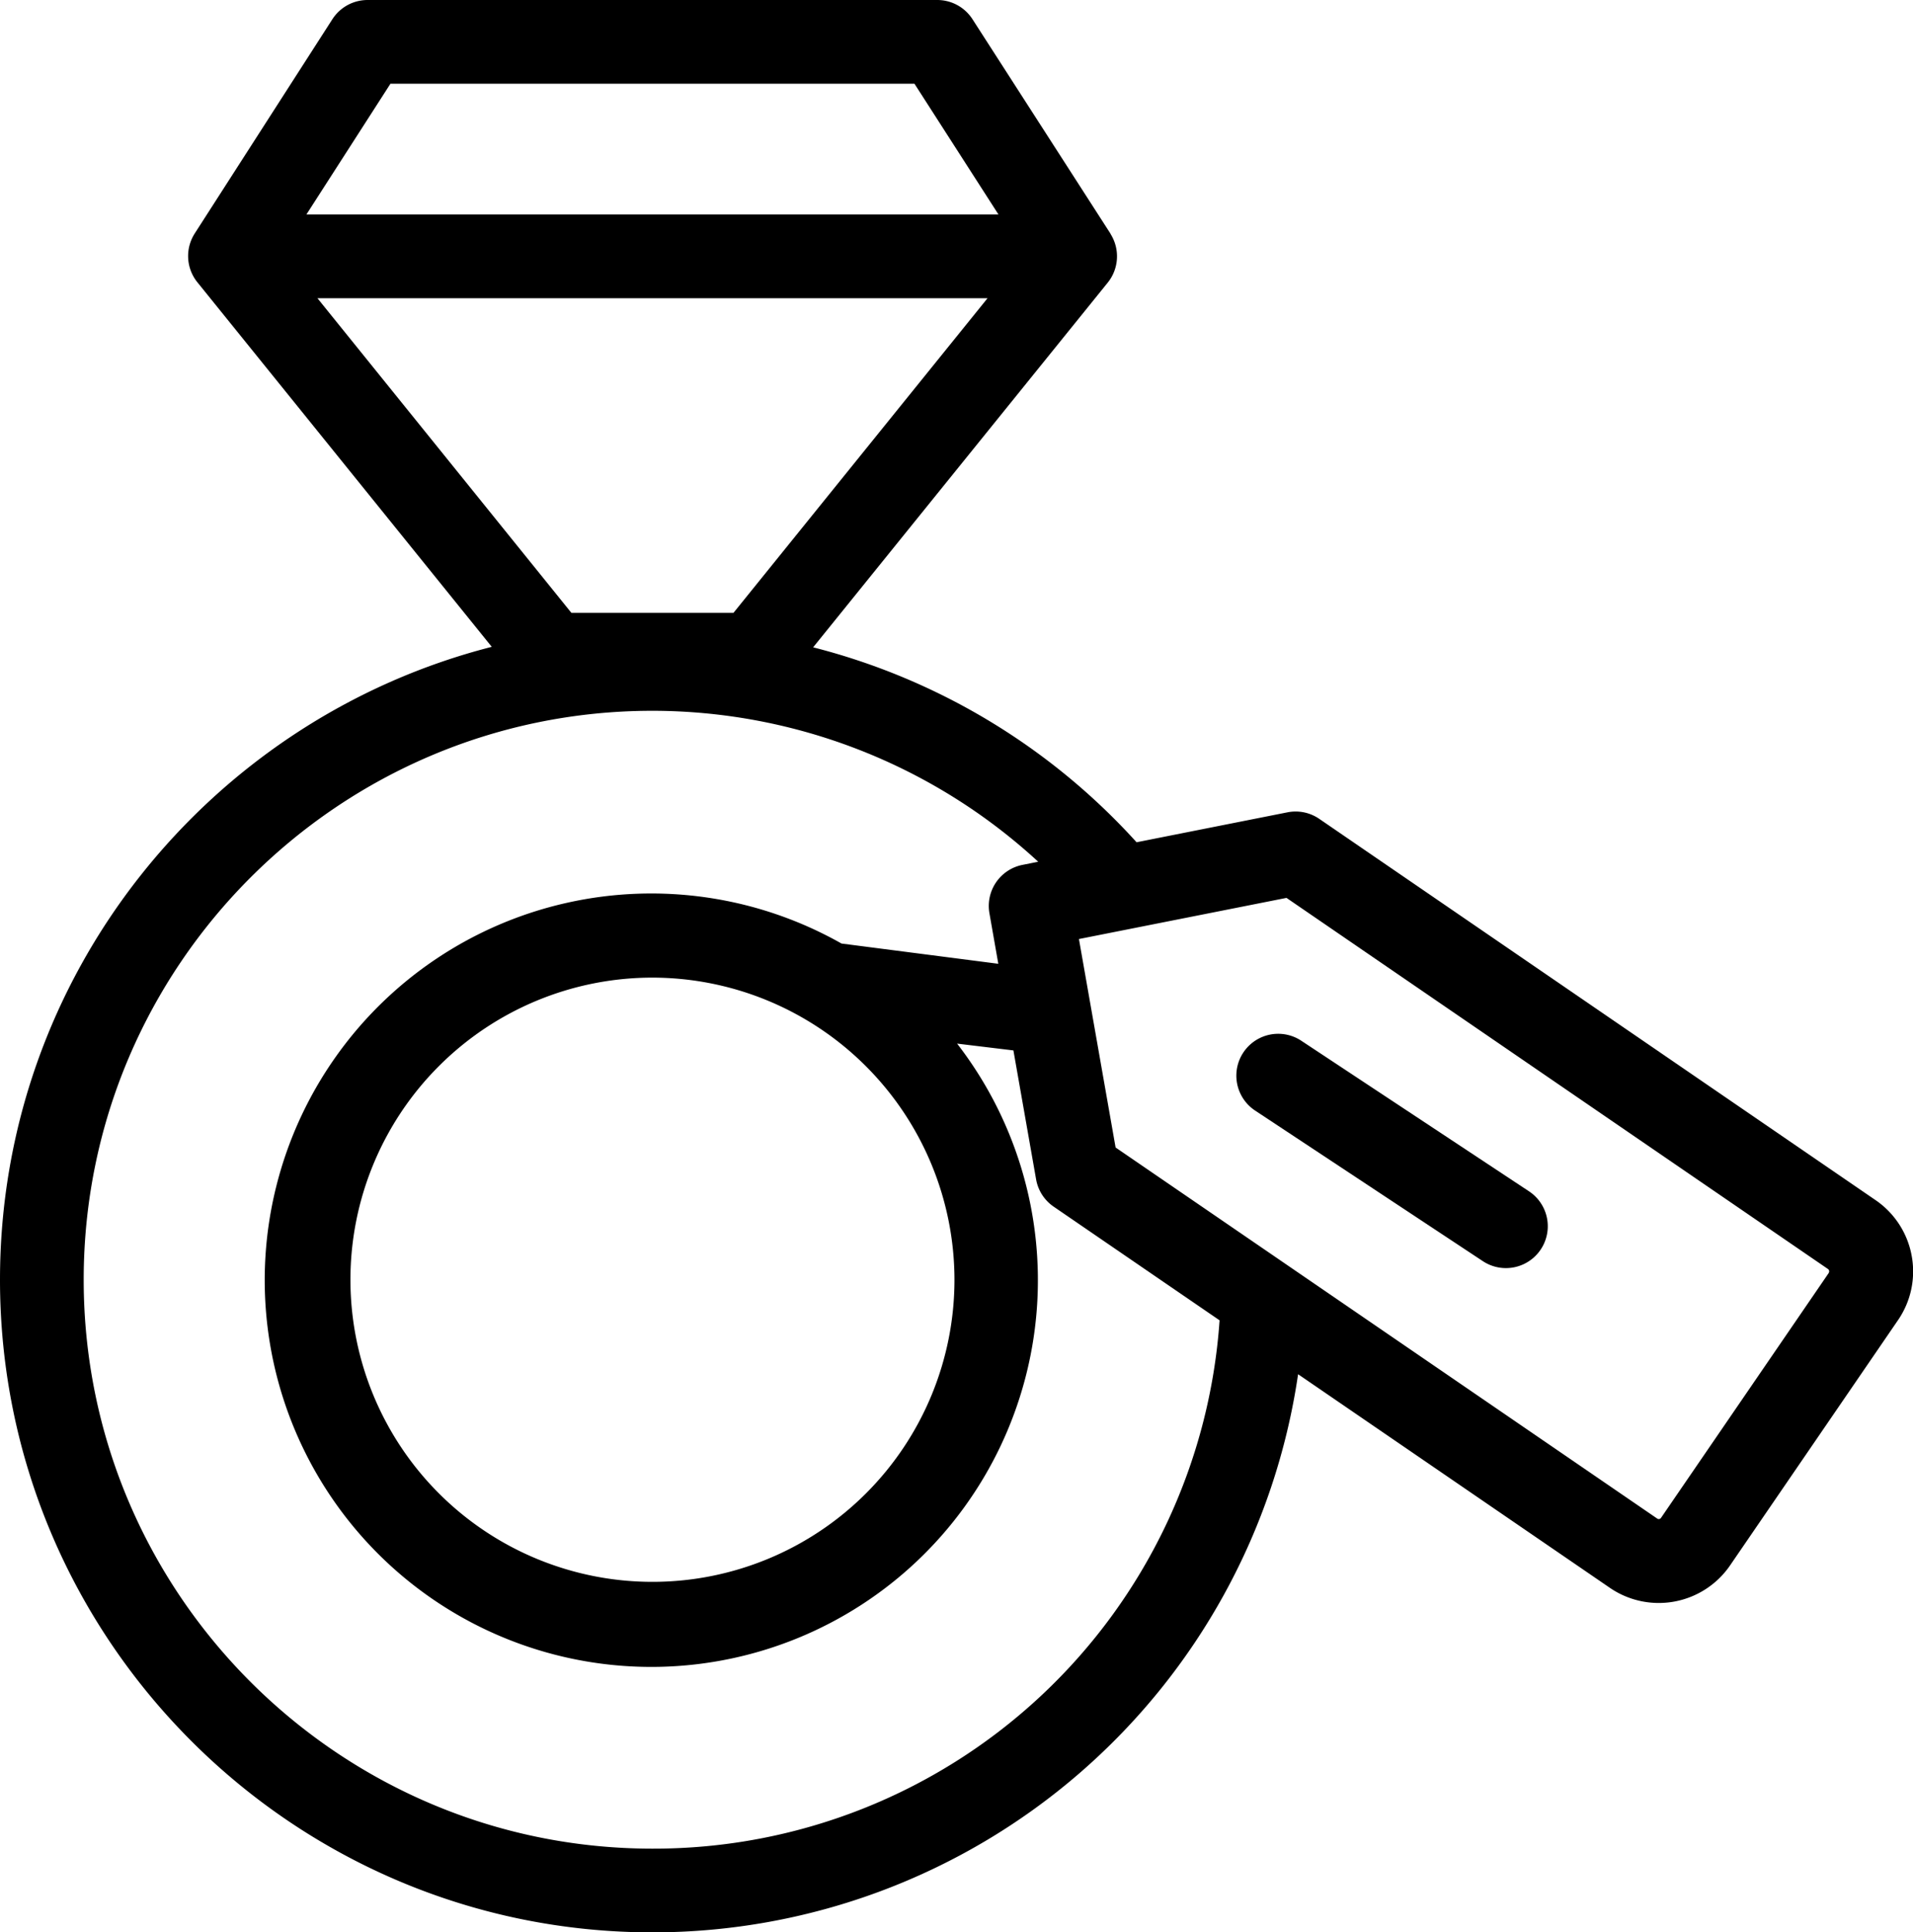<svg id="Capa_1" data-name="Capa 1" xmlns="http://www.w3.org/2000/svg" viewBox="0 0 480 484.7"><title>rachat-diamant</title><path d="M482,314.89A21.6,21.6,0,0,0,472.91,301L333.38,205.4a10.49,10.49,0,0,0-8-1.64l-37.87,7.51-.19-.24a164.16,164.16,0,0,0-80.94-48.66L280.29,70.9A10.52,10.52,0,0,0,281,58.68l0-.06-.09-.13a.05.05,0,0,0,0,0L246.36,4.82A10.51,10.51,0,0,0,237.53,0H94.58a10.51,10.51,0,0,0-8.83,4.82L51.28,58.45l0,0-.08.13,0,0a10.48,10.48,0,0,0,.68,12.23l73.86,91.44C54.88,180.36,2.35,244.66,2.35,321c0,90.27,73.44,163.7,163.71,163.7a163.72,163.72,0,0,0,162-140l78.23,53.58a21.7,21.7,0,0,0,30.17-5.64l42.09-61.45A21.56,21.56,0,0,0,482,314.89ZM186.4,153.71H145.71L82,74.8H250.14ZM100.32,21H231.8l21.08,32.8H79.23Zm65.74,442.7c-78.69,0-142.71-64-142.71-142.7s64-142.71,142.71-142.71a143,143,0,0,1,96.79,37.86l-3.94.79a10.5,10.5,0,0,0-8.3,12.12l2.23,12.69-39.34-5.08a97,97,0,1,0,29,25.1l14.13,1.71,5.69,32.33a10.48,10.48,0,0,0,4.4,6.85l41.64,28.52A142.31,142.31,0,0,1,166.06,463.7ZM241.84,321a75.78,75.78,0,1,1-75.78-75.78A75.87,75.87,0,0,1,241.84,321Zm219.39-1.73-42.1,61.45a.68.68,0,0,1-.58.31.67.67,0,0,1-.39-.13L282.27,287.83l-9.2-52.29,52.08-10.32L461,318.3a.72.72,0,0,1,.19,1Z" transform="translate(-2.35)"/><path d="M386,298.82l-57.14-37.77a10.5,10.5,0,0,0-11.58,17.52l57.14,37.77A10.5,10.5,0,1,0,386,298.82Z" transform="translate(-2.35)"/></svg>